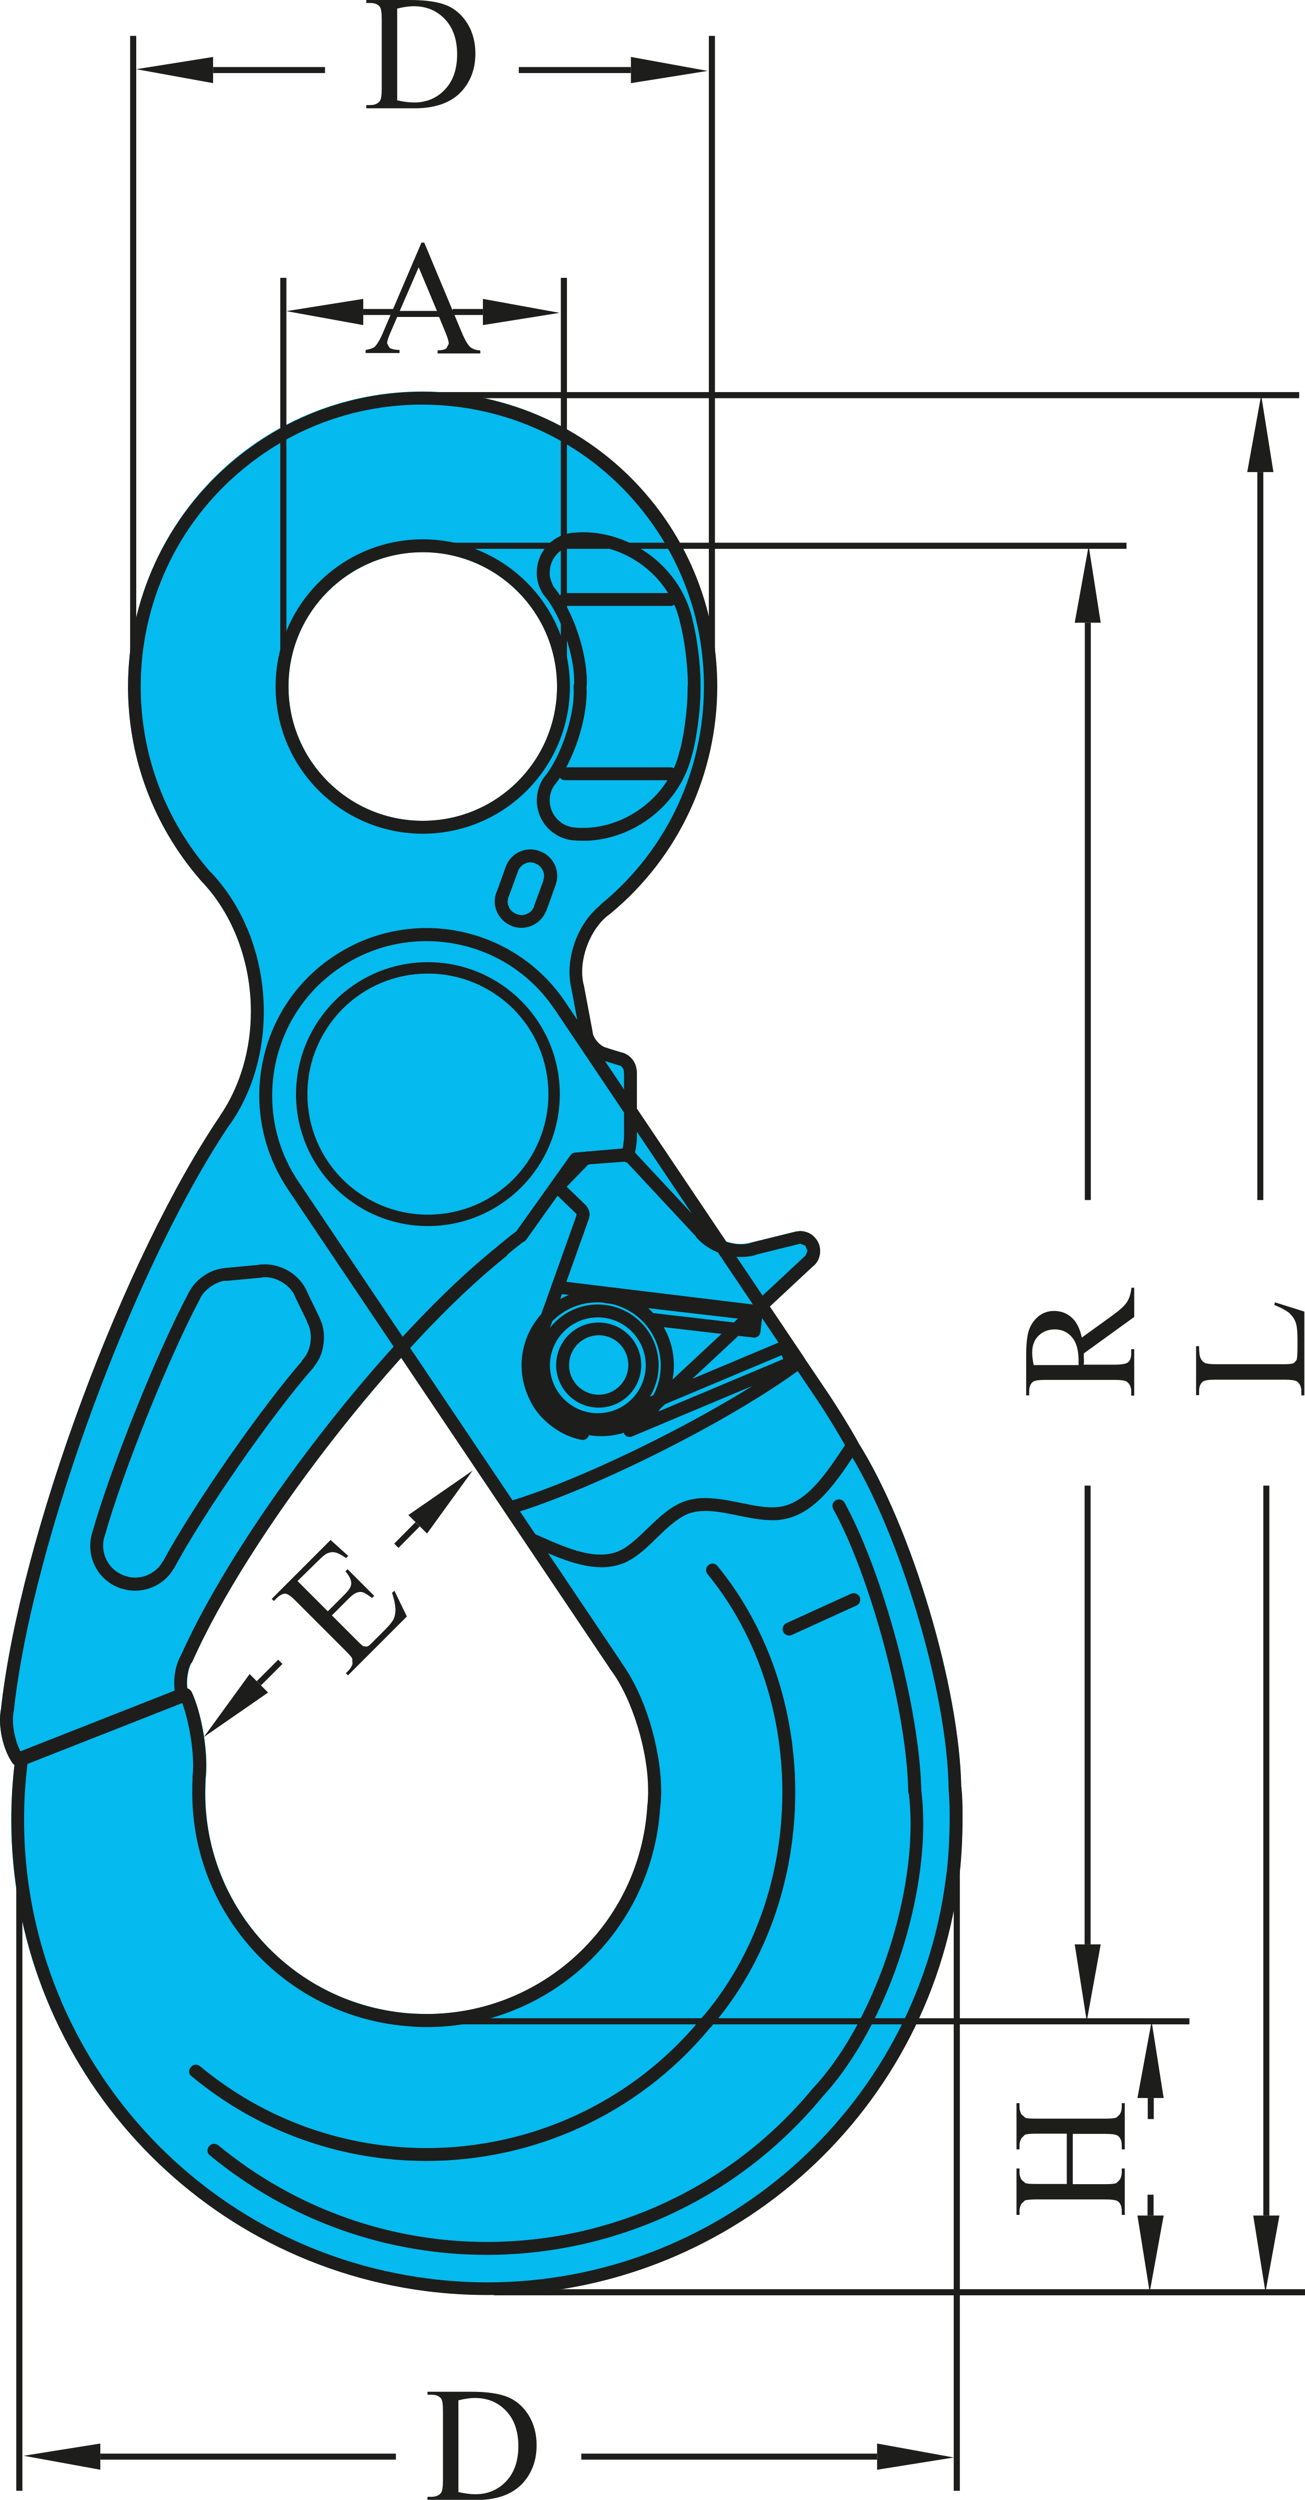 <?xml version="1.0" encoding="utf-8"?>
<!-- Generator: Adobe Illustrator 24.0.2, SVG Export Plug-In . SVG Version: 6.00 Build 0)  -->
<svg version="1.1" id="Layer_1" xmlns="http://www.w3.org/2000/svg" xmlns:xlink="http://www.w3.org/1999/xlink" x="0px" y="0px"
	 viewBox="0 0 60.75 116.34" style="enable-background:new 0 0 60.75 116.34;" xml:space="preserve">
<style type="text/css">
	.st0{fill:#1D1D1B;}
	.st1{fill:none;stroke:#1D1D1B;stroke-width:0.28;stroke-miterlimit:10;}
	.st2{fill:none;stroke:#1D1D1B;stroke-width:0.285;stroke-miterlimit:10;}
	.st3{fill:#04BAEE;}
</style>
<g>
	<path class="st0" d="M59.32,60.73l0.03-0.12l1.37,0.43v3.9h-0.14v-0.19c0-0.21-0.07-0.36-0.21-0.46c-0.08-0.05-0.26-0.08-0.55-0.08
		h-3.25c-0.32,0-0.51,0.03-0.59,0.1c-0.11,0.1-0.16,0.24-0.16,0.43v0.19h-0.14v-2.28h0.14c0,0.27,0.02,0.46,0.07,0.56
		c0.05,0.11,0.12,0.18,0.2,0.22c0.08,0.04,0.27,0.06,0.57,0.06h3.16c0.2,0,0.35-0.02,0.42-0.06l0.12-0.14
		c0.02-0.06,0.04-0.26,0.04-0.58v-0.37c0-0.39-0.03-0.66-0.09-0.81c-0.06-0.16-0.16-0.3-0.3-0.43
		C59.86,60.98,59.63,60.86,59.32,60.73L59.32,60.73z"/>
	<path class="st0" d="M20.44,14.75h-1.95l-0.34,0.79c-0.08,0.2-0.13,0.34-0.13,0.44l0.11,0.2c0.07,0.06,0.23,0.1,0.47,0.11v0.14
		h-1.58v-0.14c0.21-0.04,0.35-0.09,0.41-0.14c0.13-0.12,0.27-0.36,0.42-0.72l1.77-4.14h0.13l1.75,4.19
		c0.14,0.34,0.27,0.55,0.38,0.66c0.11,0.1,0.28,0.16,0.48,0.17v0.14h-1.99v-0.14c0.2-0.01,0.34-0.04,0.41-0.1l0.11-0.21
		c0-0.11-0.05-0.28-0.15-0.52L20.44,14.75L20.44,14.75z M20.34,14.47l-0.85-2.03l-0.88,2.03H20.34L20.34,14.47z"/>
	<path class="st0" d="M17.05,5.03V4.89h0.19c0.21,0,0.36-0.07,0.45-0.2c0.05-0.08,0.08-0.26,0.08-0.55V0.89
		c0-0.31-0.03-0.51-0.1-0.59c-0.1-0.11-0.24-0.16-0.43-0.16h-0.19V0h2.05c0.75,0,1.32,0.09,1.72,0.26c0.39,0.17,0.71,0.46,0.95,0.85
		c0.24,0.4,0.36,0.86,0.36,1.38c0,0.7-0.21,1.28-0.64,1.76c-0.48,0.52-1.21,0.79-2.18,0.79H17.05L17.05,5.03z M18.49,4.67
		c0.31,0.07,0.58,0.1,0.79,0.1c0.57,0,1.05-0.2,1.43-0.6c0.38-0.4,0.57-0.95,0.57-1.64c0-0.69-0.19-1.24-0.57-1.64
		c-0.38-0.4-0.86-0.6-1.46-0.6c-0.22,0-0.48,0.04-0.76,0.11V4.67L18.49,4.67z"/>
	<line class="st1" x1="19.44" y1="70.94" x2="18.45" y2="71.94"/>
	<polygon class="st0" points="19.01,70.51 19.88,71.37 22,68.44 19.01,70.51 	"/>
	<line class="st1" x1="12.05" y1="78.34" x2="13.05" y2="77.34"/>
	<polygon class="st0" points="12.48,78.77 11.62,77.91 9.49,80.84 12.48,78.77 	"/>
	<path class="st0" d="M13.85,73.58l1.41,1.41l0.78-0.78c0.2-0.2,0.31-0.37,0.31-0.5c0.01-0.17-0.08-0.36-0.27-0.58l0.1-0.1
		l1.24,1.24l-0.1,0.1c-0.2-0.15-0.33-0.23-0.41-0.26c-0.09-0.03-0.19-0.03-0.3,0.01c-0.11,0.04-0.23,0.13-0.38,0.28l-0.78,0.78
		l1.17,1.17c0.16,0.16,0.26,0.25,0.31,0.27l0.15,0.01c0.06-0.01,0.13-0.07,0.23-0.17l0.6-0.6c0.2-0.2,0.33-0.36,0.4-0.48
		c0.06-0.12,0.09-0.26,0.1-0.43c0-0.22-0.05-0.49-0.16-0.82l0.11-0.1l0.58,1.2l-2.74,2.74l-0.1-0.1l0.13-0.13
		c0.08-0.08,0.14-0.18,0.18-0.3l-0.01-0.24c-0.03-0.08-0.14-0.2-0.31-0.37l-2.31-2.31c-0.22-0.23-0.39-0.34-0.48-0.35
		c-0.13-0.01-0.27,0.06-0.42,0.21l-0.13,0.13l-0.1-0.1l2.74-2.74l0.82,0.74l-0.1,0.1c-0.22-0.15-0.39-0.24-0.51-0.26
		c-0.11-0.03-0.23-0.01-0.36,0.04c-0.1,0.04-0.23,0.15-0.41,0.33L13.85,73.58L13.85,73.58z"/>
	<line class="st2" x1="60.75" y1="106.68" x2="22.98" y2="106.68"/>
	<line class="st1" x1="58.95" y1="103.11" x2="58.95" y2="69.14"/>
	<polygon class="st0" points="59.56,103.11 58.34,103.11 58.91,106.68 59.56,103.11 	"/>
	<line class="st1" x1="53.56" y1="103.11" x2="53.56" y2="102.14"/>
	<polygon class="st0" points="54.17,103.11 52.95,103.11 53.52,106.68 54.17,103.11 	"/>
	<path class="st0" d="M49.66,101.64V99.3h-1.44c-0.26,0-0.43,0.02-0.51,0.05l-0.16,0.16c-0.06,0.11-0.09,0.22-0.09,0.34v0.18h-0.14
		v-2.15h0.14v0.18c0,0.12,0.03,0.23,0.09,0.34l0.18,0.16c0.08,0.03,0.25,0.04,0.49,0.04h3.25c0.26,0,0.42-0.02,0.5-0.05l0.16-0.15
		c0.06-0.11,0.09-0.22,0.09-0.34v-0.18h0.14v2.15h-0.14v-0.18c0-0.21-0.06-0.36-0.18-0.45c-0.08-0.06-0.27-0.09-0.57-0.09h-1.53
		v2.34h1.53c0.26,0,0.42-0.02,0.5-0.05l0.16-0.16c0.06-0.11,0.09-0.22,0.09-0.34v-0.18h0.14v2.16h-0.14v-0.18
		c0-0.21-0.06-0.36-0.18-0.45c-0.08-0.06-0.27-0.09-0.57-0.09h-3.25c-0.26,0-0.43,0.02-0.51,0.05l-0.16,0.15
		c-0.06,0.11-0.09,0.22-0.09,0.34v0.18h-0.14v-2.16h0.14v0.18c0,0.12,0.03,0.23,0.09,0.34l0.18,0.16c0.08,0.03,0.25,0.04,0.49,0.04
		H49.66L49.66,101.64z"/>
	<path class="st3" d="M44.8,84.55c0-0.49-0.01-0.94-0.05-1.31l0,0c-0.07-4.68-2.3-12.16-4.8-16.11c-0.36-0.66-1.11-1.86-1.53-2.48
		l-0.97-1.43l-1.62-2.41l2.05-1.91l0,0c0.2-0.18,0.29-0.43,0.29-0.68c0-0.22-0.08-0.44-0.24-0.62l0,0l-0.01-0.01l0,0l0,0
		c-0.18-0.2-0.43-0.29-0.68-0.3l-0.21,0.03l-0.01,0l-2.03,0.5l-0.01,0h-0.01c-0.15,0.04-0.31,0.07-0.49,0.07
		c-0.23,0-0.48-0.05-0.71-0.13l-4.15-6.18v-1.7v-0.01v-0.02c-0.01-0.4-0.26-0.74-0.64-0.86l-0.01,0l-0.75-0.23l-0.01,0l-0.01,0
		c-0.28-0.06-0.61-0.43-0.64-0.71l0-0.01l0-0.01l-0.41-2.18l0-0.01l0-0.01c-0.04-0.19-0.07-0.4-0.07-0.61
		c0-0.99,0.51-2.12,1.26-2.67l0-0.01l0.01,0c3.3-2.71,5.01-6.65,5.01-10.61c0-3.06-1.02-6.15-3.11-8.7
		c-2.71-3.3-6.65-5.01-10.61-5.01c-3.06,0-6.14,1.02-8.7,3.12C7.67,24.06,5.96,28,5.96,31.96c0,3.06,1.02,6.14,3.12,8.7l0,0
		l0.32,0.38l0.01,0l0,0.01c1.49,1.58,2.27,3.81,2.27,6.03c0,1.73-0.47,3.44-1.42,4.84C5.72,58.62,0.94,71.51,0.05,79.5l0,0.01
		C0.02,79.67,0,79.85,0,80.03c0,0.7,0.21,1.49,0.58,2.02l0.07,0.04l0.03,0.03c-0.1,0.86-0.16,1.72-0.16,2.57
		c0,10.96,8.15,20.49,19.31,21.93c0.96,0.12,1.92,0.18,2.86,0.18c10.97,0,20.49-8.15,21.93-19.31h0
		C44.74,86.75,44.8,85.58,44.8,84.55L44.8,84.55z M28.41,77.68L28.41,77.68l0.01,0.01c1.01,1.32,1.77,3.8,1.76,5.66
		c0,0.26-0.01,0.51-0.04,0.73v0.02c-0.36,5.45-4.89,9.63-10.27,9.63c-0.23,0-0.46-0.01-0.69-0.02c-5.45-0.36-9.63-4.89-9.62-10.27
		c0-0.23,0.01-0.46,0.02-0.69l0,0c0.02-0.18,0.03-0.37,0.03-0.58c0-1.11-0.27-2.53-0.68-3.42l-0.08-0.08l-0.08-0.07l-0.04-0.01
		l-0.02-0.24c0-0.36,0.09-0.78,0.23-1l0-0.02l0.02-0.01c1.83-4.12,5.78-9.75,9.72-14.13L28.41,77.68L28.41,77.68z M15.26,27.53
		c1.13-1.13,2.69-1.83,4.42-1.83c1.73,0,3.29,0.7,4.42,1.83c1.13,1.13,1.83,2.69,1.83,4.42s-0.7,3.29-1.83,4.42
		c-1.13,1.13-2.69,1.83-4.42,1.83c-1.73,0-3.29-0.7-4.42-1.83c-1.13-1.13-1.83-2.69-1.83-4.42S14.12,28.67,15.26,27.53L15.26,27.53z
		"/>
	<path class="st0" d="M24.54,71.85c1.16,0.53,2.33,1.08,3.46,1.09c0.38,0,0.75-0.07,1.1-0.22v0c0.61-0.28,1.1-0.78,1.58-1.25
		c0.48-0.47,0.96-0.89,1.44-1.05c0.22-0.07,0.46-0.1,0.72-0.1c0.93-0.01,2.07,0.43,3.13,0.43c0.16,0,0.32-0.01,0.48-0.04
		c0.78-0.13,1.42-0.6,1.97-1.19c0.55-0.6,1.04-1.33,1.51-2.06c0.09-0.14,0.05-0.33-0.09-0.42c-0.14-0.09-0.32-0.05-0.42,0.09
		c-0.48,0.73-0.95,1.44-1.45,1.98c-0.51,0.55-1.04,0.91-1.63,1.01c-0.12,0.02-0.25,0.03-0.39,0.03c-0.9,0.01-2.04-0.43-3.13-0.43
		c-0.31,0-0.62,0.04-0.92,0.14c-0.66,0.23-1.18,0.72-1.67,1.19c-0.49,0.47-0.95,0.93-1.41,1.13h0c-0.26,0.12-0.55,0.17-0.86,0.17
		c-0.92,0.01-2.05-0.5-3.21-1.03c-0.15-0.07-0.33,0-0.4,0.15C24.33,71.6,24.39,71.77,24.54,71.85 M23.82,70.46
		c3.88-1.16,10.33-4.41,13.57-6.84c0.13-0.1,0.16-0.29,0.06-0.42c-0.1-0.13-0.29-0.16-0.42-0.06c-3.14,2.37-9.6,5.63-13.38,6.75
		c-0.16,0.05-0.25,0.21-0.2,0.37C23.49,70.42,23.66,70.51,23.82,70.46 M1.11,82.16l7.65-3.01c0.15-0.06,0.23-0.23,0.17-0.39
		c-0.06-0.15-0.23-0.23-0.39-0.17L0.89,81.6c-0.15,0.06-0.23,0.23-0.17,0.39C0.79,82.15,0.96,82.22,1.11,82.16 M39.62,74.17
		l-3.01,1.37c-0.15,0.07-0.22,0.25-0.15,0.4c0.07,0.15,0.25,0.22,0.4,0.15l3.01-1.37c0.15-0.07,0.22-0.25,0.15-0.4
		C39.95,74.17,39.78,74.11,39.62,74.17 M8.91,96.62c3.2,2.66,7.08,3.95,10.94,3.95c4.92,0,9.82-2.11,13.21-6.2l-0.23-0.19l0.23,0.2
		c2.64-3.02,3.96-7,3.96-10.97c0-3.78-1.2-7.57-3.62-10.53c-0.1-0.13-0.29-0.15-0.42-0.04c-0.13,0.1-0.15,0.29-0.04,0.42
		c2.32,2.84,3.48,6.49,3.48,10.15c0,3.84-1.28,7.67-3.81,10.57l-0.01,0.01c-3.27,3.94-7.99,5.98-12.74,5.98
		c-3.72,0-7.47-1.25-10.55-3.81c-0.13-0.11-0.32-0.09-0.42,0.04C8.76,96.33,8.78,96.52,8.91,96.62 M9.57,82.76
		c0.02-0.19,0.03-0.39,0.03-0.6c0-1.11-0.27-2.53-0.68-3.42c-0.07-0.15-0.25-0.22-0.4-0.15c-0.15,0.07-0.21,0.25-0.15,0.4
		c0.35,0.75,0.62,2.15,0.62,3.17c0,0.19-0.01,0.37-0.03,0.53c-0.02,0.16,0.1,0.31,0.26,0.33C9.4,83.04,9.55,82.92,9.57,82.76
		 M36.96,63.55l0.97,1.44c0.09,0.14,0.28,0.17,0.41,0.08c0.14-0.09,0.17-0.28,0.08-0.42l-0.97-1.44c-0.09-0.14-0.28-0.17-0.42-0.08
		C36.9,63.22,36.86,63.41,36.96,63.55 M25.82,46.97l11.13,16.57c0.09,0.14,0.28,0.17,0.42,0.08c0.14-0.09,0.17-0.28,0.08-0.42
		L26.32,46.64c-0.09-0.14-0.28-0.17-0.42-0.08C25.77,46.65,25.73,46.84,25.82,46.97 M13.39,55.33l15.02,22.35
		c0.09,0.14,0.28,0.17,0.42,0.08c0.14-0.09,0.17-0.28,0.08-0.42L13.89,54.99c-0.09-0.14-0.28-0.17-0.42-0.08
		C13.33,55,13.3,55.19,13.39,55.33 M42.89,83.36c-0.08-3.81-1.74-10.07-3.57-13.42c-0.08-0.15-0.26-0.2-0.41-0.12
		c-0.15,0.08-0.2,0.26-0.12,0.41c1.76,3.2,3.43,9.48,3.49,13.14c0,0.17,0.14,0.3,0.31,0.29C42.76,83.66,42.89,83.53,42.89,83.36
		 M39.96,67.14c-0.36-0.66-1.11-1.87-1.54-2.49c-0.1-0.14-0.28-0.17-0.42-0.08c-0.14,0.1-0.17,0.28-0.07,0.42
		c0.41,0.59,1.16,1.81,1.5,2.44c0.08,0.15,0.26,0.2,0.41,0.12C39.98,67.47,40.04,67.29,39.96,67.14 M44.75,83.24
		c-0.07-4.68-2.31-12.16-4.81-16.12c-0.09-0.14-0.27-0.18-0.41-0.09c-0.14,0.09-0.18,0.27-0.09,0.41c2.42,3.81,4.66,11.29,4.72,15.8
		c0,0.17,0.14,0.3,0.3,0.3C44.62,83.54,44.76,83.41,44.75,83.24 M9.76,100.3c3.78,3.12,8.35,4.64,12.89,4.64
		c5.84,0,11.63-2.51,15.64-7.36l-0.23-0.19l0.22,0.2c2.76-2.98,4.69-8.38,4.7-12.71c0-0.53-0.03-1.05-0.09-1.55
		c-0.02-0.17-0.17-0.28-0.33-0.26c-0.17,0.02-0.28,0.17-0.26,0.34c0.06,0.47,0.09,0.96,0.09,1.47c0.01,4.16-1.91,9.5-4.54,12.3
		l-0.01,0.01c-3.89,4.71-9.51,7.15-15.17,7.15c-4.41,0-8.84-1.48-12.51-4.5c-0.13-0.1-0.32-0.09-0.42,0.04
		C9.62,100.01,9.63,100.19,9.76,100.3 M0.71,81.84c-0.13,0.96-0.18,1.91-0.18,2.86c0,10.96,8.15,20.49,19.31,21.93
		c0.96,0.12,1.92,0.18,2.86,0.18c10.97,0,20.49-8.15,21.93-19.31l-0.3-0.04l0.3,0.05c0.12-0.76,0.18-1.93,0.18-2.96
		c0-0.5-0.01-0.97-0.05-1.34c-0.02-0.17-0.16-0.29-0.33-0.27c-0.17,0.01-0.29,0.16-0.27,0.33c0.03,0.34,0.05,0.79,0.05,1.28
		c0,1-0.07,2.17-0.18,2.87l0,0.01c-1.4,10.86-10.67,18.79-21.33,18.79c-0.92,0-1.85-0.06-2.78-0.18
		C9.05,104.64,1.12,95.37,1.12,84.7c0-0.92,0.06-1.85,0.18-2.78c0.02-0.16-0.09-0.31-0.26-0.33C0.88,81.56,0.73,81.68,0.71,81.84
		 M8.97,82.71c-0.02,0.24-0.02,0.49-0.02,0.73c0,5.69,4.42,10.49,10.18,10.87c0.24,0.02,0.49,0.03,0.73,0.03
		c5.7,0,10.49-4.42,10.87-10.19l-0.3-0.02l0.3,0.04c0.03-0.26,0.05-0.53,0.05-0.81c-0.01-2.01-0.77-4.54-1.89-6.03
		c-0.1-0.13-0.29-0.16-0.42-0.06c-0.13,0.1-0.16,0.29-0.06,0.42c1.01,1.32,1.77,3.8,1.76,5.66c0,0.26-0.01,0.51-0.04,0.73v0.02
		c-0.36,5.45-4.89,9.63-10.27,9.63c-0.23,0-0.46-0.01-0.69-0.02c-5.45-0.36-9.63-4.89-9.62-10.27c0-0.23,0.01-0.46,0.02-0.69
		c0.01-0.17-0.11-0.31-0.28-0.32C9.13,82.41,8.98,82.54,8.97,82.71 M26.32,46.64c-1.5-2.24-3.97-3.45-6.47-3.45
		c-1.49,0-3,0.43-4.34,1.33c-2.24,1.5-3.44,3.96-3.44,6.47c0,1.49,0.43,3,1.32,4.34c0.09,0.14,0.28,0.17,0.42,0.08
		c0.14-0.09,0.17-0.28,0.08-0.42c-0.83-1.23-1.22-2.62-1.22-4c0-2.31,1.11-4.59,3.18-5.97c1.23-0.83,2.62-1.22,4-1.22
		c2.32,0,4.59,1.11,5.97,3.18c0.09,0.14,0.28,0.17,0.42,0.08C26.38,46.96,26.41,46.78,26.32,46.64 M25.93,60.2l9.2,1.12
		c0.17,0.02,0.31-0.1,0.33-0.26c0.02-0.16-0.1-0.31-0.26-0.33L26,59.61c-0.17-0.02-0.32,0.1-0.34,0.26
		C25.65,60.03,25.76,60.18,25.93,60.2 M36.27,62.79l0.31,0.73c0.06,0.15,0.24,0.22,0.39,0.16c0.15-0.06,0.22-0.24,0.16-0.39
		l-0.31-0.73c-0.06-0.15-0.24-0.23-0.39-0.16C36.28,62.46,36.21,62.64,36.27,62.79 M35.4,61.98l0.09-0.79
		c0.02-0.16-0.1-0.31-0.26-0.33c-0.17-0.02-0.32,0.1-0.33,0.26l-0.09,0.79c-0.02,0.16,0.1,0.31,0.26,0.33
		C35.24,62.27,35.39,62.15,35.4,61.98 M28.19,60.65l6.97,0.81c0.17,0.02,0.31-0.1,0.33-0.26c0.02-0.16-0.1-0.31-0.26-0.33
		l-6.97-0.81c-0.16-0.02-0.31,0.1-0.33,0.26C27.91,60.48,28.02,60.63,28.19,60.65 M30.34,61.7l4.73,0.55
		c0.16,0.02,0.31-0.1,0.33-0.26c0.02-0.16-0.1-0.31-0.26-0.33l-4.73-0.55c-0.16-0.02-0.31,0.1-0.33,0.26
		C30.06,61.53,30.17,61.68,30.34,61.7 M29.7,65.88l6.97-2.93c0.15-0.06,0.22-0.24,0.16-0.39c-0.07-0.15-0.24-0.23-0.39-0.16
		l-6.97,2.93c-0.15,0.07-0.22,0.24-0.16,0.39C29.37,65.87,29.55,65.94,29.7,65.88 M29.43,66.85l7.55-3.17
		c0.15-0.06,0.22-0.24,0.16-0.39c-0.06-0.15-0.24-0.22-0.39-0.16L29.2,66.3c-0.15,0.07-0.22,0.24-0.16,0.39
		C29.1,66.85,29.28,66.92,29.43,66.85 M30.36,63.54h0.3c0-1.56-1.27-2.83-2.83-2.83c-1.56,0-2.83,1.27-2.83,2.83
		s1.27,2.83,2.83,2.83c1.56,0,2.83-1.27,2.83-2.83H30.36h-0.3c0,1.23-1,2.23-2.23,2.23c-1.23,0-2.23-1-2.23-2.23
		c0-1.23,1-2.23,2.23-2.23c1.23,0,2.23,1,2.23,2.23H30.36L30.36,63.54z M29.53,66.65c1.18-0.64,1.84-1.86,1.84-3.11
		c0-0.58-0.14-1.16-0.43-1.7C30.29,60.66,29.08,60,27.83,60c-0.58,0-1.16,0.14-1.7,0.43c-1.18,0.64-1.85,1.86-1.85,3.11
		c0,0.57,0.14,1.16,0.43,1.7l0.26-0.14l-0.27,0.13c0.43,0.87,1.43,1.62,2.38,1.78c0.16,0.03,0.32-0.09,0.34-0.25
		c0.03-0.16-0.08-0.32-0.25-0.34c-0.7-0.1-1.64-0.8-1.93-1.45l-0.01-0.01c-0.25-0.45-0.36-0.93-0.36-1.41
		c0-1.04,0.55-2.05,1.53-2.58c0.45-0.25,0.93-0.36,1.41-0.36c1.04,0,2.05,0.55,2.59,1.53c0.24,0.45,0.36,0.93,0.36,1.41
		c0,1.04-0.55,2.05-1.53,2.59c-0.14,0.08-0.2,0.26-0.12,0.41C29.2,66.68,29.38,66.73,29.53,66.65 M29.55,63.53h0.3
		c0-1.1-0.89-1.98-1.98-1.98c-1.1,0-1.98,0.89-1.98,1.98c0,1.1,0.89,1.98,1.98,1.98c1.1,0,1.98-0.89,1.98-1.98H29.55h-0.3
		c0,0.76-0.62,1.38-1.38,1.38c-0.76,0-1.38-0.62-1.38-1.38c0-0.77,0.62-1.38,1.38-1.39c0.77,0,1.38,0.62,1.38,1.39H29.55
		L29.55,63.53z M25.96,54.8c-0.11,0.12-0.17,0.27-0.17,0.43c0,0.16,0.06,0.32,0.19,0.44c0.12,0.12,0.31,0.11,0.42-0.01
		c0.12-0.12,0.11-0.31-0.01-0.42l0-0.01l0-0.01c0.12-0.12,0.11-0.31-0.01-0.42C26.26,54.68,26.07,54.69,25.96,54.8 M26.96,53.77
		l-1,1.03c-0.11,0.12-0.11,0.31,0.01,0.43c0.12,0.11,0.31,0.11,0.42-0.01l1-1.03c0.11-0.12,0.11-0.31-0.01-0.42
		C27.26,53.65,27.07,53.65,26.96,53.77 M27.41,56.74l0.04-0.21c-0.01-0.17-0.06-0.32-0.2-0.45c-0.12-0.11-0.31-0.1-0.42,0.02
		c-0.11,0.13-0.1,0.31,0.02,0.42l0.03-0.03l-0.04,0.03l0.01,0.01l0.03-0.03l-0.04,0.03l0,0.01h0.03l-0.03-0.01l0,0.01h0.03
		l-0.03-0.01c-0.06,0.15,0.01,0.33,0.17,0.39C27.18,56.97,27.35,56.89,27.41,56.74 M26.85,56.53l-2.05,5.74
		c-0.05,0.16,0.02,0.33,0.18,0.38c0.15,0.06,0.33-0.03,0.38-0.18l2.05-5.74c0.06-0.16-0.03-0.33-0.18-0.38
		C27.08,56.29,26.91,56.37,26.85,56.53 M25.98,55.67l0.87,0.84c0.12,0.12,0.31,0.11,0.42-0.01c0.12-0.12,0.11-0.31-0.01-0.42
		l-0.87-0.84c-0.12-0.11-0.31-0.11-0.42,0.01C25.85,55.36,25.85,55.55,25.98,55.67 M27.25,53.61l-0.2,0.09
		c-0.15,0.07-0.22,0.25-0.14,0.4c0.07,0.15,0.25,0.21,0.4,0.14l0.2-0.09c0.15-0.07,0.21-0.25,0.14-0.4
		C27.58,53.61,27.4,53.54,27.25,53.61 M29.08,53.46l-1.72,0.13c-0.16,0.01-0.29,0.16-0.28,0.32c0.01,0.16,0.16,0.29,0.32,0.28
		l1.72-0.13c0.17-0.01,0.29-0.16,0.27-0.32C29.39,53.57,29.24,53.44,29.08,53.46 M29.46,53.57l-0.25-0.1
		c-0.16-0.06-0.33,0.02-0.39,0.17c-0.06,0.16,0.02,0.33,0.17,0.39l0.25,0.1c0.15,0.06,0.33-0.02,0.39-0.17
		C29.69,53.81,29.61,53.63,29.46,53.57 M32.87,57.19l-3.3-3.54c-0.12-0.12-0.3-0.13-0.42-0.02c-0.12,0.11-0.13,0.3-0.01,0.42
		l3.3,3.54c0.11,0.12,0.3,0.13,0.42,0.01C32.98,57.5,32.98,57.31,32.87,57.19 M37.04,57.32l-2.03,0.5c-0.16,0.04-0.26,0.2-0.22,0.36
		c0.04,0.16,0.2,0.26,0.36,0.22l2.03-0.5c0.16-0.04,0.26-0.2,0.22-0.36C37.36,57.38,37.2,57.28,37.04,57.32 M32.42,57.59
		c0.5,0.58,1.3,0.9,2.08,0.91c0.22,0,0.45-0.03,0.66-0.09c0.16-0.05,0.25-0.21,0.2-0.37c-0.05-0.16-0.21-0.25-0.37-0.2
		c-0.15,0.04-0.31,0.07-0.49,0.07c-0.6,0-1.28-0.28-1.62-0.7c-0.11-0.13-0.3-0.14-0.42-0.04C32.33,57.27,32.32,57.46,32.42,57.59
		 M37.89,58.9c0.2-0.18,0.29-0.43,0.29-0.68c0-0.23-0.08-0.45-0.25-0.63l-0.22,0.2l0.23-0.19c-0.18-0.21-0.43-0.3-0.69-0.31
		l-0.23,0.03c-0.16,0.05-0.25,0.22-0.2,0.37c0.05,0.16,0.22,0.25,0.37,0.2l0.06-0.01l0.23,0.09L37.5,58l0.09,0.22l-0.1,0.24
		c-0.12,0.11-0.13,0.3-0.01,0.43C37.58,59,37.77,59.01,37.89,58.9 M30.36,65.91l7.53-7.02c0.12-0.11,0.13-0.3,0.02-0.42
		c-0.12-0.12-0.3-0.13-0.43-0.02l-7.53,7.02c-0.12,0.11-0.13,0.3-0.02,0.42C30.05,66.02,30.24,66.03,30.36,65.91 M24.8,62.26
		c-0.13,0.38-0.2,0.77-0.2,1.15c0,1.41,0.87,2.72,2.27,3.22l0.1-0.28l-0.11,0.28c0.35,0.14,0.73,0.21,1.12,0.21
		c0.87,0,1.78-0.32,2.38-0.93c0.12-0.12,0.11-0.31,0-0.42c-0.12-0.12-0.31-0.11-0.42,0c-0.45,0.47-1.23,0.75-1.95,0.75
		c-0.32,0-0.63-0.06-0.9-0.16l-0.01,0c-1.15-0.41-1.87-1.5-1.87-2.66c0-0.31,0.05-0.63,0.16-0.94c0.06-0.16-0.03-0.33-0.18-0.38
		C25.03,62.03,24.86,62.11,24.8,62.26 M26.56,53.76l-2.55,3.58c-0.09,0.13-0.06,0.32,0.07,0.42c0.14,0.1,0.32,0.07,0.42-0.07
		l2.55-3.58c0.09-0.13,0.06-0.32-0.07-0.42C26.85,53.59,26.66,53.63,26.56,53.76 M29.2,53.43l-2.41,0.21
		c-0.16,0.01-0.29,0.16-0.27,0.33c0.01,0.16,0.16,0.29,0.32,0.27l2.41-0.21c0.17-0.01,0.29-0.16,0.27-0.33
		C29.51,53.54,29.36,53.41,29.2,53.43 M0.93,82.16l7.65-3.01c0.15-0.06,0.23-0.23,0.17-0.39c-0.06-0.16-0.23-0.23-0.39-0.17
		L0.71,81.6c-0.15,0.06-0.23,0.23-0.17,0.39C0.61,82.15,0.78,82.22,0.93,82.16 M10.34,51.79C5.77,58.46,0.95,71.47,0.05,79.5
		c-0.02,0.17,0.1,0.31,0.27,0.33c0.16,0.02,0.31-0.1,0.33-0.27c0.87-7.88,5.7-20.89,10.18-27.43c0.09-0.14,0.06-0.32-0.08-0.42
		C10.62,51.62,10.43,51.66,10.34,51.79 M0.06,79.47C0.02,79.65,0,79.84,0,80.03c0,0.7,0.21,1.49,0.58,2.02
		c0.09,0.13,0.28,0.17,0.42,0.07c0.14-0.1,0.17-0.28,0.07-0.42c-0.27-0.38-0.47-1.1-0.47-1.67c0-0.16,0.02-0.31,0.05-0.44
		c0.03-0.16-0.07-0.32-0.23-0.36C0.25,79.2,0.09,79.3,0.06,79.47 M8.42,77.04c-0.21,0.37-0.31,0.85-0.31,1.3
		c0,0.21,0.02,0.42,0.07,0.6c0.05,0.16,0.21,0.25,0.37,0.2c0.16-0.05,0.25-0.21,0.2-0.37c-0.03-0.11-0.05-0.27-0.05-0.44
		c0-0.36,0.09-0.78,0.23-1c0.09-0.14,0.04-0.33-0.11-0.41C8.69,76.85,8.51,76.9,8.42,77.04 M4.29,71.34
		c-0.06,0.2-0.09,0.41-0.09,0.61c0,0.89,0.57,1.71,1.47,1.99l0.09-0.29l-0.09,0.28c0.2,0.07,0.41,0.1,0.61,0.1
		c0.74,0,1.46-0.39,1.82-1.06c0.08-0.15,0.02-0.33-0.12-0.41c-0.15-0.08-0.33-0.02-0.41,0.12c-0.24,0.45-0.77,0.75-1.29,0.74
		c-0.14,0-0.29-0.02-0.42-0.07l-0.01,0c-0.64-0.2-1.05-0.78-1.05-1.42c0-0.14,0.02-0.29,0.07-0.44c0.05-0.16-0.04-0.33-0.2-0.38
		C4.51,71.09,4.34,71.18,4.29,71.34L4.29,71.34L4.29,71.34z M14.57,63.65c0.35-0.38,0.51-0.9,0.51-1.42c0-0.33-0.07-0.65-0.23-0.94
		c-0.08-0.15-0.26-0.2-0.41-0.12c-0.15,0.08-0.2,0.26-0.12,0.41c0.1,0.18,0.15,0.42,0.15,0.66c0,0.38-0.13,0.77-0.36,1.01
		c-0.11,0.12-0.1,0.31,0.02,0.42C14.27,63.79,14.46,63.78,14.57,63.65 M14.13,63.26c-1.97,2.25-5.14,6.8-6.56,9.44
		c-0.08,0.15-0.03,0.33,0.12,0.41c0.14,0.08,0.33,0.02,0.41-0.12c1.38-2.57,4.55-7.14,6.48-9.33c0.11-0.13,0.1-0.32-0.03-0.42
		C14.42,63.12,14.24,63.13,14.13,63.26 M23.17,58c-5.15,4.1-12.08,13.05-14.76,19.07c-0.07,0.15,0,0.33,0.15,0.4
		c0.15,0.07,0.33,0,0.4-0.15c2.61-5.88,9.55-14.84,14.59-18.84c0.13-0.1,0.15-0.29,0.05-0.42C23.49,57.92,23.3,57.9,23.17,58
		 M10.52,59.01c-0.73,0.04-1.45,0.54-1.76,1.2c-0.07,0.15,0,0.33,0.15,0.39c0.15,0.07,0.33,0,0.4-0.15
		c0.17-0.42,0.78-0.84,1.23-0.85c0.17-0.01,0.3-0.15,0.29-0.31C10.82,59.13,10.68,59,10.52,59.01 M8.77,60.19
		c-1.47,2.76-3.63,8.15-4.48,11.15c-0.05,0.16,0.05,0.32,0.21,0.37c0.16,0.04,0.33-0.05,0.37-0.21c0.82-2.93,2.99-8.34,4.43-11.03
		c0.08-0.14,0.02-0.33-0.12-0.4C9.03,59.99,8.84,60.04,8.77,60.19 M10.74,52.28c1.04-1.51,1.54-3.35,1.54-5.2
		c0-2.36-0.82-4.73-2.43-6.45c-0.11-0.12-0.3-0.13-0.43-0.01c-0.12,0.11-0.13,0.3-0.01,0.42c1.49,1.58,2.27,3.81,2.27,6.03
		c0,1.73-0.48,3.46-1.44,4.86c-0.09,0.14-0.06,0.32,0.08,0.42C10.46,52.45,10.65,52.42,10.74,52.28 M32.22,35.12
		c0.22-0.78,0.39-2.11,0.39-2.99l0-0.18c0-0.16-0.14-0.29-0.31-0.29c-0.16,0.01-0.29,0.15-0.29,0.31l0,0.16
		c0,0.8-0.17,2.14-0.37,2.83c-0.05,0.16,0.05,0.33,0.2,0.37C32.01,35.37,32.18,35.28,32.22,35.12L32.22,35.12L32.22,35.12z
		 M26.71,39.11c0.14,0.01,0.29,0.02,0.43,0.02c2.36,0,4.55-1.71,5.08-4.03c0.03-0.16-0.07-0.32-0.23-0.36
		c-0.16-0.04-0.32,0.07-0.36,0.23c-0.45,2.03-2.43,3.56-4.49,3.56c-0.12,0-0.25,0-0.38-0.02c-0.17-0.01-0.31,0.11-0.33,0.27
		C26.43,38.95,26.55,39.1,26.71,39.11 M31.21,35.71h-4.91c-0.17,0-0.3,0.13-0.3,0.3c0,0.17,0.14,0.3,0.3,0.3h4.91
		c0.17,0,0.3-0.14,0.3-0.3C31.51,35.84,31.37,35.71,31.21,35.71 M25.34,36.16c-0.24,0.33-0.35,0.71-0.35,1.09
		c0,0.58,0.27,1.15,0.77,1.51l0.18-0.24l-0.19,0.23c0.27,0.21,0.65,0.35,0.99,0.36c0.17,0,0.3-0.13,0.3-0.3c0-0.17-0.13-0.3-0.3-0.3
		c-0.14,0.01-0.52-0.13-0.62-0.23l-0.01-0.01c-0.34-0.25-0.52-0.63-0.52-1.02c0-0.26,0.07-0.51,0.24-0.74
		c0.1-0.13,0.07-0.32-0.07-0.42C25.63,36,25.44,36.03,25.34,36.16 M25.82,36.53c0.86-1.06,1.49-2.94,1.49-4.36l-0.01-0.24
		c-0.01-0.17-0.15-0.29-0.32-0.28c-0.17,0.01-0.29,0.15-0.28,0.32l0.01,0.2c0.01,1.24-0.62,3.08-1.36,3.98
		c-0.1,0.13-0.08,0.32,0.04,0.42C25.52,36.68,25.71,36.66,25.82,36.53 M32.23,28.8c-0.54-2.32-2.72-4.02-5.08-4.03
		c-0.14,0-0.29,0.01-0.43,0.02c-0.17,0.02-0.29,0.16-0.27,0.33c0.02,0.16,0.16,0.29,0.33,0.27c0.13-0.01,0.26-0.02,0.38-0.02
		c2.07-0.01,4.04,1.53,4.49,3.56c0.04,0.16,0.2,0.26,0.36,0.23C32.16,29.13,32.26,28.96,32.23,28.8 M31.21,27.6h-4.91
		c-0.17,0-0.3,0.13-0.3,0.3c0,0.17,0.14,0.3,0.3,0.3h4.91c0.17,0,0.3-0.13,0.3-0.3C31.51,27.73,31.37,27.6,31.21,27.6 M23.85,43.11
		c0.14,0.05,0.28,0.07,0.42,0.07c0.5,0,0.98-0.31,1.16-0.81c0.05-0.16-0.03-0.33-0.18-0.38c-0.16-0.06-0.33,0.03-0.38,0.18
		c-0.09,0.26-0.34,0.42-0.6,0.42l-0.22-0.04c-0.16-0.06-0.33,0.02-0.39,0.18C23.61,42.88,23.69,43.05,23.85,43.11 M23.11,41.52
		c-0.05,0.14-0.08,0.28-0.08,0.42c0,0.5,0.31,0.98,0.82,1.16c0.15,0.06,0.33-0.03,0.38-0.18c0.06-0.16-0.02-0.33-0.18-0.38
		c-0.26-0.09-0.42-0.34-0.42-0.6l0.04-0.22c0.06-0.15-0.02-0.33-0.18-0.38C23.34,41.29,23.17,41.37,23.11,41.52 M25.12,39.61
		c-0.14-0.05-0.28-0.08-0.42-0.08c-0.51,0-0.98,0.31-1.16,0.82c-0.05,0.15,0.02,0.33,0.18,0.38c0.16,0.06,0.33-0.02,0.39-0.18
		c0.1-0.26,0.34-0.42,0.6-0.42l0.22,0.04c0.16,0.06,0.33-0.02,0.38-0.18C25.36,39.84,25.28,39.67,25.12,39.61 M23.68,41.73
		l0.43-1.17c0.06-0.16-0.02-0.33-0.18-0.39c-0.16-0.06-0.33,0.02-0.39,0.18l-0.42,1.17c-0.06,0.16,0.02,0.33,0.18,0.38
		C23.45,41.96,23.62,41.88,23.68,41.73 M25.86,41.19c0.05-0.14,0.08-0.28,0.08-0.42c0-0.51-0.31-0.98-0.82-1.16
		c-0.15-0.06-0.33,0.02-0.39,0.18c-0.06,0.16,0.02,0.33,0.18,0.39c0.26,0.09,0.42,0.34,0.42,0.6l-0.04,0.22
		c-0.06,0.16,0.02,0.33,0.18,0.38C25.63,41.43,25.81,41.35,25.86,41.19 M25.44,42.37l0.42-1.17c0.06-0.16-0.02-0.33-0.18-0.38
		c-0.16-0.06-0.33,0.02-0.39,0.18l-0.43,1.17c-0.06,0.16,0.02,0.33,0.18,0.39C25.21,42.6,25.38,42.52,25.44,42.37 M28.01,42.08
		c-0.93,0.7-1.49,1.96-1.5,3.15c0,0.26,0.03,0.51,0.08,0.75c0.04,0.16,0.2,0.26,0.36,0.22c0.16-0.04,0.26-0.2,0.22-0.36
		c-0.04-0.19-0.07-0.4-0.07-0.61c0-0.99,0.51-2.12,1.26-2.67c0.14-0.1,0.16-0.29,0.06-0.42C28.33,42.01,28.14,41.98,28.01,42.08
		 M32.61,31.96l0-0.18c0-0.88-0.17-2.21-0.39-2.99c-0.05-0.16-0.21-0.25-0.37-0.21c-0.16,0.05-0.25,0.21-0.2,0.37
		c0.2,0.69,0.37,2.03,0.37,2.83l0,0.16c0,0.17,0.12,0.3,0.29,0.31C32.46,32.26,32.6,32.13,32.61,31.96 M28.38,42.55
		c3.3-2.71,5.01-6.65,5.01-10.61c0-3.06-1.02-6.15-3.11-8.7c-2.71-3.3-6.65-5.01-10.61-5.01c-3.06,0-6.14,1.02-8.7,3.12
		C7.67,24.06,5.96,28,5.96,31.96c0,3.06,1.02,6.14,3.12,8.7l0,0l0.32,0.38c0.11,0.13,0.29,0.14,0.42,0.03
		c0.13-0.11,0.14-0.3,0.03-0.42l-0.32-0.38l-0.23,0.19l0.23-0.19c-2.01-2.44-2.98-5.39-2.98-8.32c0-3.79,1.63-7.55,4.79-10.14
		c2.44-2.01,5.38-2.98,8.31-2.98c3.79,0,7.55,1.63,10.14,4.79c2,2.44,2.98,5.38,2.98,8.32c0,3.79-1.63,7.55-4.79,10.14
		c-0.13,0.1-0.14,0.3-0.04,0.42C28.06,42.64,28.25,42.66,28.38,42.55 M26.72,24.79c-0.98,0.07-1.73,0.88-1.73,1.85l0,0.13l0.3-0.02
		l-0.3,0c0.01,0.34,0.15,0.72,0.36,0.99c0.11,0.13,0.29,0.15,0.42,0.05c0.13-0.1,0.15-0.29,0.05-0.42c-0.1-0.11-0.23-0.48-0.23-0.62
		l0-0.02l0-0.09c0-0.65,0.51-1.21,1.17-1.25c0.17-0.01,0.29-0.16,0.28-0.32C27.03,24.91,26.88,24.78,26.72,24.79 M27.31,31.97
		l0.01-0.24c-0.01-1.42-0.64-3.29-1.49-4.35c-0.11-0.13-0.3-0.15-0.42-0.04c-0.13,0.1-0.15,0.29-0.04,0.42
		c0.74,0.89,1.37,2.74,1.36,3.97l-0.01,0.21c-0.01,0.17,0.12,0.31,0.28,0.32C27.15,32.26,27.3,32.14,27.31,31.97 M26.23,31.95h0.3
		c0-3.78-3.07-6.85-6.85-6.85c-3.78,0-6.85,3.07-6.85,6.85c0,3.78,3.07,6.85,6.85,6.85c3.79,0,6.85-3.07,6.85-6.85H26.23h-0.3
		c0,1.73-0.7,3.29-1.83,4.42c-1.13,1.13-2.69,1.83-4.42,1.83c-1.73,0-3.29-0.7-4.42-1.83c-1.13-1.13-1.83-2.69-1.83-4.42
		s0.7-3.29,1.83-4.42c1.13-1.13,2.69-1.83,4.42-1.83c1.73,0,3.29,0.7,4.42,1.83c1.13,1.13,1.83,2.69,1.83,4.42H26.23L26.23,31.95z
		 M14.28,60.08c-0.34-0.75-1.13-1.23-1.94-1.24l-0.24,0.01c-0.16,0.02-0.28,0.17-0.26,0.34c0.02,0.17,0.17,0.28,0.34,0.26l0.16-0.01
		c0.56-0.01,1.18,0.39,1.39,0.88c0.07,0.15,0.24,0.22,0.39,0.15C14.28,60.41,14.34,60.24,14.28,60.08 M13.73,60.34l0.6,1.23
		c0.07,0.15,0.25,0.21,0.4,0.14c0.15-0.07,0.21-0.25,0.14-0.4l-0.6-1.24c-0.07-0.15-0.25-0.21-0.4-0.14
		C13.72,60.01,13.66,60.19,13.73,60.34 M12.11,58.86l-1.61,0.15c-0.17,0.02-0.29,0.16-0.27,0.33c0.01,0.17,0.16,0.29,0.33,0.27
		l1.61-0.15c0.16-0.02,0.29-0.16,0.27-0.33C12.42,58.96,12.28,58.84,12.11,58.86 M27,48.13c0.09,0.56,0.53,1.05,1.08,1.21
		c0.16,0.04,0.32-0.06,0.36-0.22c0.04-0.16-0.05-0.32-0.21-0.36c-0.28-0.06-0.61-0.43-0.64-0.71c-0.02-0.16-0.17-0.28-0.34-0.25
		C27.09,47.81,26.98,47.97,27,48.13L27,48.13L27,48.13z M28.99,49l-0.75-0.23c-0.16-0.05-0.33,0.04-0.38,0.2
		c-0.05,0.16,0.04,0.33,0.2,0.38l0.75,0.23c0.16,0.05,0.33-0.04,0.37-0.2C29.24,49.21,29.15,49.04,28.99,49 M27.59,48.03l-0.41-2.18
		c-0.03-0.16-0.19-0.27-0.35-0.24c-0.16,0.03-0.27,0.19-0.24,0.35L27,48.14c0.03,0.16,0.19,0.27,0.35,0.24
		C27.52,48.35,27.62,48.2,27.59,48.03 M24.08,57.27c-0.25,0.18-0.69,0.54-0.93,0.74c-0.12,0.11-0.13,0.3-0.02,0.42
		c0.11,0.12,0.3,0.13,0.42,0.02c0.2-0.18,0.66-0.54,0.88-0.71c0.13-0.1,0.16-0.28,0.07-0.42C24.4,57.2,24.22,57.17,24.08,57.27
		 M29.51,53.82c0.08-0.26,0.14-0.63,0.14-0.92l0-0.06c-0.01-0.17-0.14-0.29-0.31-0.29c-0.17,0.01-0.29,0.14-0.29,0.31l0,0.04
		c0,0.19-0.06,0.57-0.11,0.73c-0.05,0.16,0.03,0.33,0.19,0.38C29.28,54.07,29.45,53.98,29.51,53.82 M29.64,49.89v-0.03
		c-0.01-0.4-0.27-0.75-0.66-0.87c-0.16-0.04-0.33,0.05-0.37,0.21c-0.04,0.16,0.05,0.33,0.21,0.37c0.1,0.02,0.23,0.18,0.22,0.29v0.01
		c-0.01,0.17,0.13,0.3,0.29,0.31C29.5,50.18,29.64,50.05,29.64,49.89 M29.05,49.88v2.98c0,0.17,0.14,0.3,0.3,0.3
		c0.17,0,0.3-0.13,0.3-0.3v-2.98c0-0.17-0.13-0.3-0.3-0.3C29.18,49.58,29.05,49.71,29.05,49.88 M25.79,50.92h0.27
		c0-3.39-2.75-6.14-6.14-6.14c-3.39,0-6.13,2.75-6.14,6.14c0,3.39,2.75,6.14,6.14,6.14c3.39,0,6.14-2.75,6.14-6.14H25.79h-0.26
		c0,1.55-0.63,2.95-1.64,3.97c-1.02,1.02-2.42,1.64-3.97,1.64c-1.55,0-2.95-0.63-3.97-1.64c-1.02-1.02-1.64-2.42-1.64-3.97
		c0-1.55,0.63-2.95,1.64-3.97c1.02-1.02,2.42-1.64,3.97-1.64c1.55,0,2.95,0.63,3.97,1.64c1.02,1.02,1.64,2.42,1.64,3.97H25.79
		L25.79,50.92z"/>
	<line class="st2" x1="26.25" y1="12.93" x2="26.25" y2="32.02"/>
	<line class="st1" x1="22.48" y1="14.52" x2="21.07" y2="14.52"/>
	<polygon class="st0" points="22.48,13.91 22.48,15.13 26.05,14.56 22.48,13.91 	"/>
	<line class="st2" x1="13.19" y1="12.93" x2="13.19" y2="32.02"/>
	<line class="st1" x1="16.91" y1="14.52" x2="18.32" y2="14.52"/>
	<polygon class="st0" points="16.91,15.13 16.91,13.91 13.33,14.48 16.91,15.13 	"/>
	<line class="st2" x1="55.37" y1="94.07" x2="20.13" y2="94.07"/>
	<line class="st1" x1="53.57" y1="97.64" x2="53.57" y2="98.62"/>
	<polygon class="st0" points="52.95,97.64 54.17,97.64 53.61,94.07 52.95,97.64 	"/>
	<line class="st2" x1="60.48" y1="18.39" x2="19.54" y2="18.39"/>
	<line class="st1" x1="58.67" y1="21.97" x2="58.67" y2="55.85"/>
	<polygon class="st0" points="58.06,21.97 59.28,21.97 58.71,18.39 58.06,21.97 	"/>
	<path class="st0" d="M52.8,59.95v1.34l-2.35,1.7c0,0.13,0.01,0.23,0.01,0.31l0,0.1l-0.01,0.11h1.46c0.31,0,0.51-0.04,0.59-0.1
		c0.11-0.09,0.16-0.23,0.16-0.42v-0.2h0.14v2.16h-0.14v-0.19c0-0.21-0.07-0.36-0.21-0.46c-0.08-0.05-0.26-0.08-0.54-0.08h-3.25
		c-0.32,0-0.51,0.03-0.59,0.1c-0.11,0.1-0.16,0.24-0.16,0.43v0.19h-0.14v-1.83c0-0.54,0.04-0.93,0.12-1.18
		c0.08-0.25,0.22-0.47,0.43-0.65c0.21-0.18,0.46-0.27,0.75-0.27c0.31,0,0.58,0.1,0.81,0.3c0.23,0.2,0.39,0.51,0.48,0.94l1.44-1.04
		c0.33-0.24,0.55-0.44,0.66-0.61c0.11-0.17,0.18-0.39,0.21-0.67H52.8L52.8,59.95z M50.21,63.52l0-0.12l0-0.08
		c0-0.48-0.1-0.84-0.31-1.09c-0.21-0.24-0.47-0.36-0.79-0.36c-0.32,0-0.57,0.1-0.77,0.3c-0.2,0.2-0.29,0.46-0.29,0.78
		c0,0.14,0.02,0.34,0.07,0.58H50.21L50.21,63.52z"/>
	<line class="st2" x1="52.44" y1="25.4" x2="20.05" y2="25.4"/>
	<line class="st1" x1="50.64" y1="28.98" x2="50.64" y2="55.85"/>
	<polygon class="st0" points="50.03,28.98 51.24,28.98 50.68,25.4 50.03,28.98 	"/>
	<line class="st1" x1="50.63" y1="90.49" x2="50.63" y2="69.14"/>
	<polygon class="st0" points="51.24,90.49 50.03,90.49 50.59,94.07 51.24,90.49 	"/>
	<line class="st2" x1="33.14" y1="1.67" x2="33.14" y2="32.16"/>
	<line class="st1" x1="29.37" y1="3.26" x2="24.15" y2="3.26"/>
	<polygon class="st0" points="29.37,2.65 29.37,3.87 32.94,3.3 29.37,2.65 	"/>
	<line class="st2" x1="6.2" y1="1.67" x2="6.2" y2="32.16"/>
	<line class="st1" x1="9.92" y1="3.26" x2="15.13" y2="3.26"/>
	<polygon class="st0" points="9.92,3.87 9.92,2.65 6.34,3.22 9.92,3.87 	"/>
	<path class="st0" d="M19.9,116.34v-0.14h0.19c0.21,0,0.36-0.07,0.45-0.2c0.05-0.08,0.08-0.26,0.08-0.55v-3.25
		c0-0.32-0.03-0.51-0.1-0.59c-0.1-0.11-0.24-0.16-0.43-0.16H19.9v-0.14h2.05c0.75,0,1.32,0.09,1.72,0.26
		c0.39,0.17,0.71,0.46,0.95,0.85c0.24,0.4,0.36,0.86,0.36,1.38c0,0.7-0.21,1.28-0.64,1.76c-0.48,0.52-1.2,0.79-2.18,0.79H19.9
		L19.9,116.34z M21.34,115.98c0.31,0.07,0.58,0.1,0.79,0.1c0.57,0,1.05-0.2,1.43-0.6c0.38-0.4,0.57-0.95,0.57-1.64
		c0-0.69-0.19-1.24-0.57-1.64c-0.38-0.4-0.86-0.6-1.46-0.6c-0.22,0-0.48,0.04-0.76,0.11V115.98L21.34,115.98z"/>
	<line class="st2" x1="0.9" y1="115.92" x2="0.9" y2="85.43"/>
	<line class="st1" x1="4.67" y1="114.33" x2="18.43" y2="114.33"/>
	<polygon class="st0" points="4.67,114.94 4.67,113.72 1.1,114.29 4.67,114.94 	"/>
	<line class="st2" x1="44.54" y1="115.92" x2="44.54" y2="85.43"/>
	<line class="st1" x1="40.83" y1="114.33" x2="27.06" y2="114.33"/>
	<polygon class="st0" points="40.83,113.72 40.83,114.94 44.4,114.37 40.83,113.72 	"/>
</g>
</svg>
